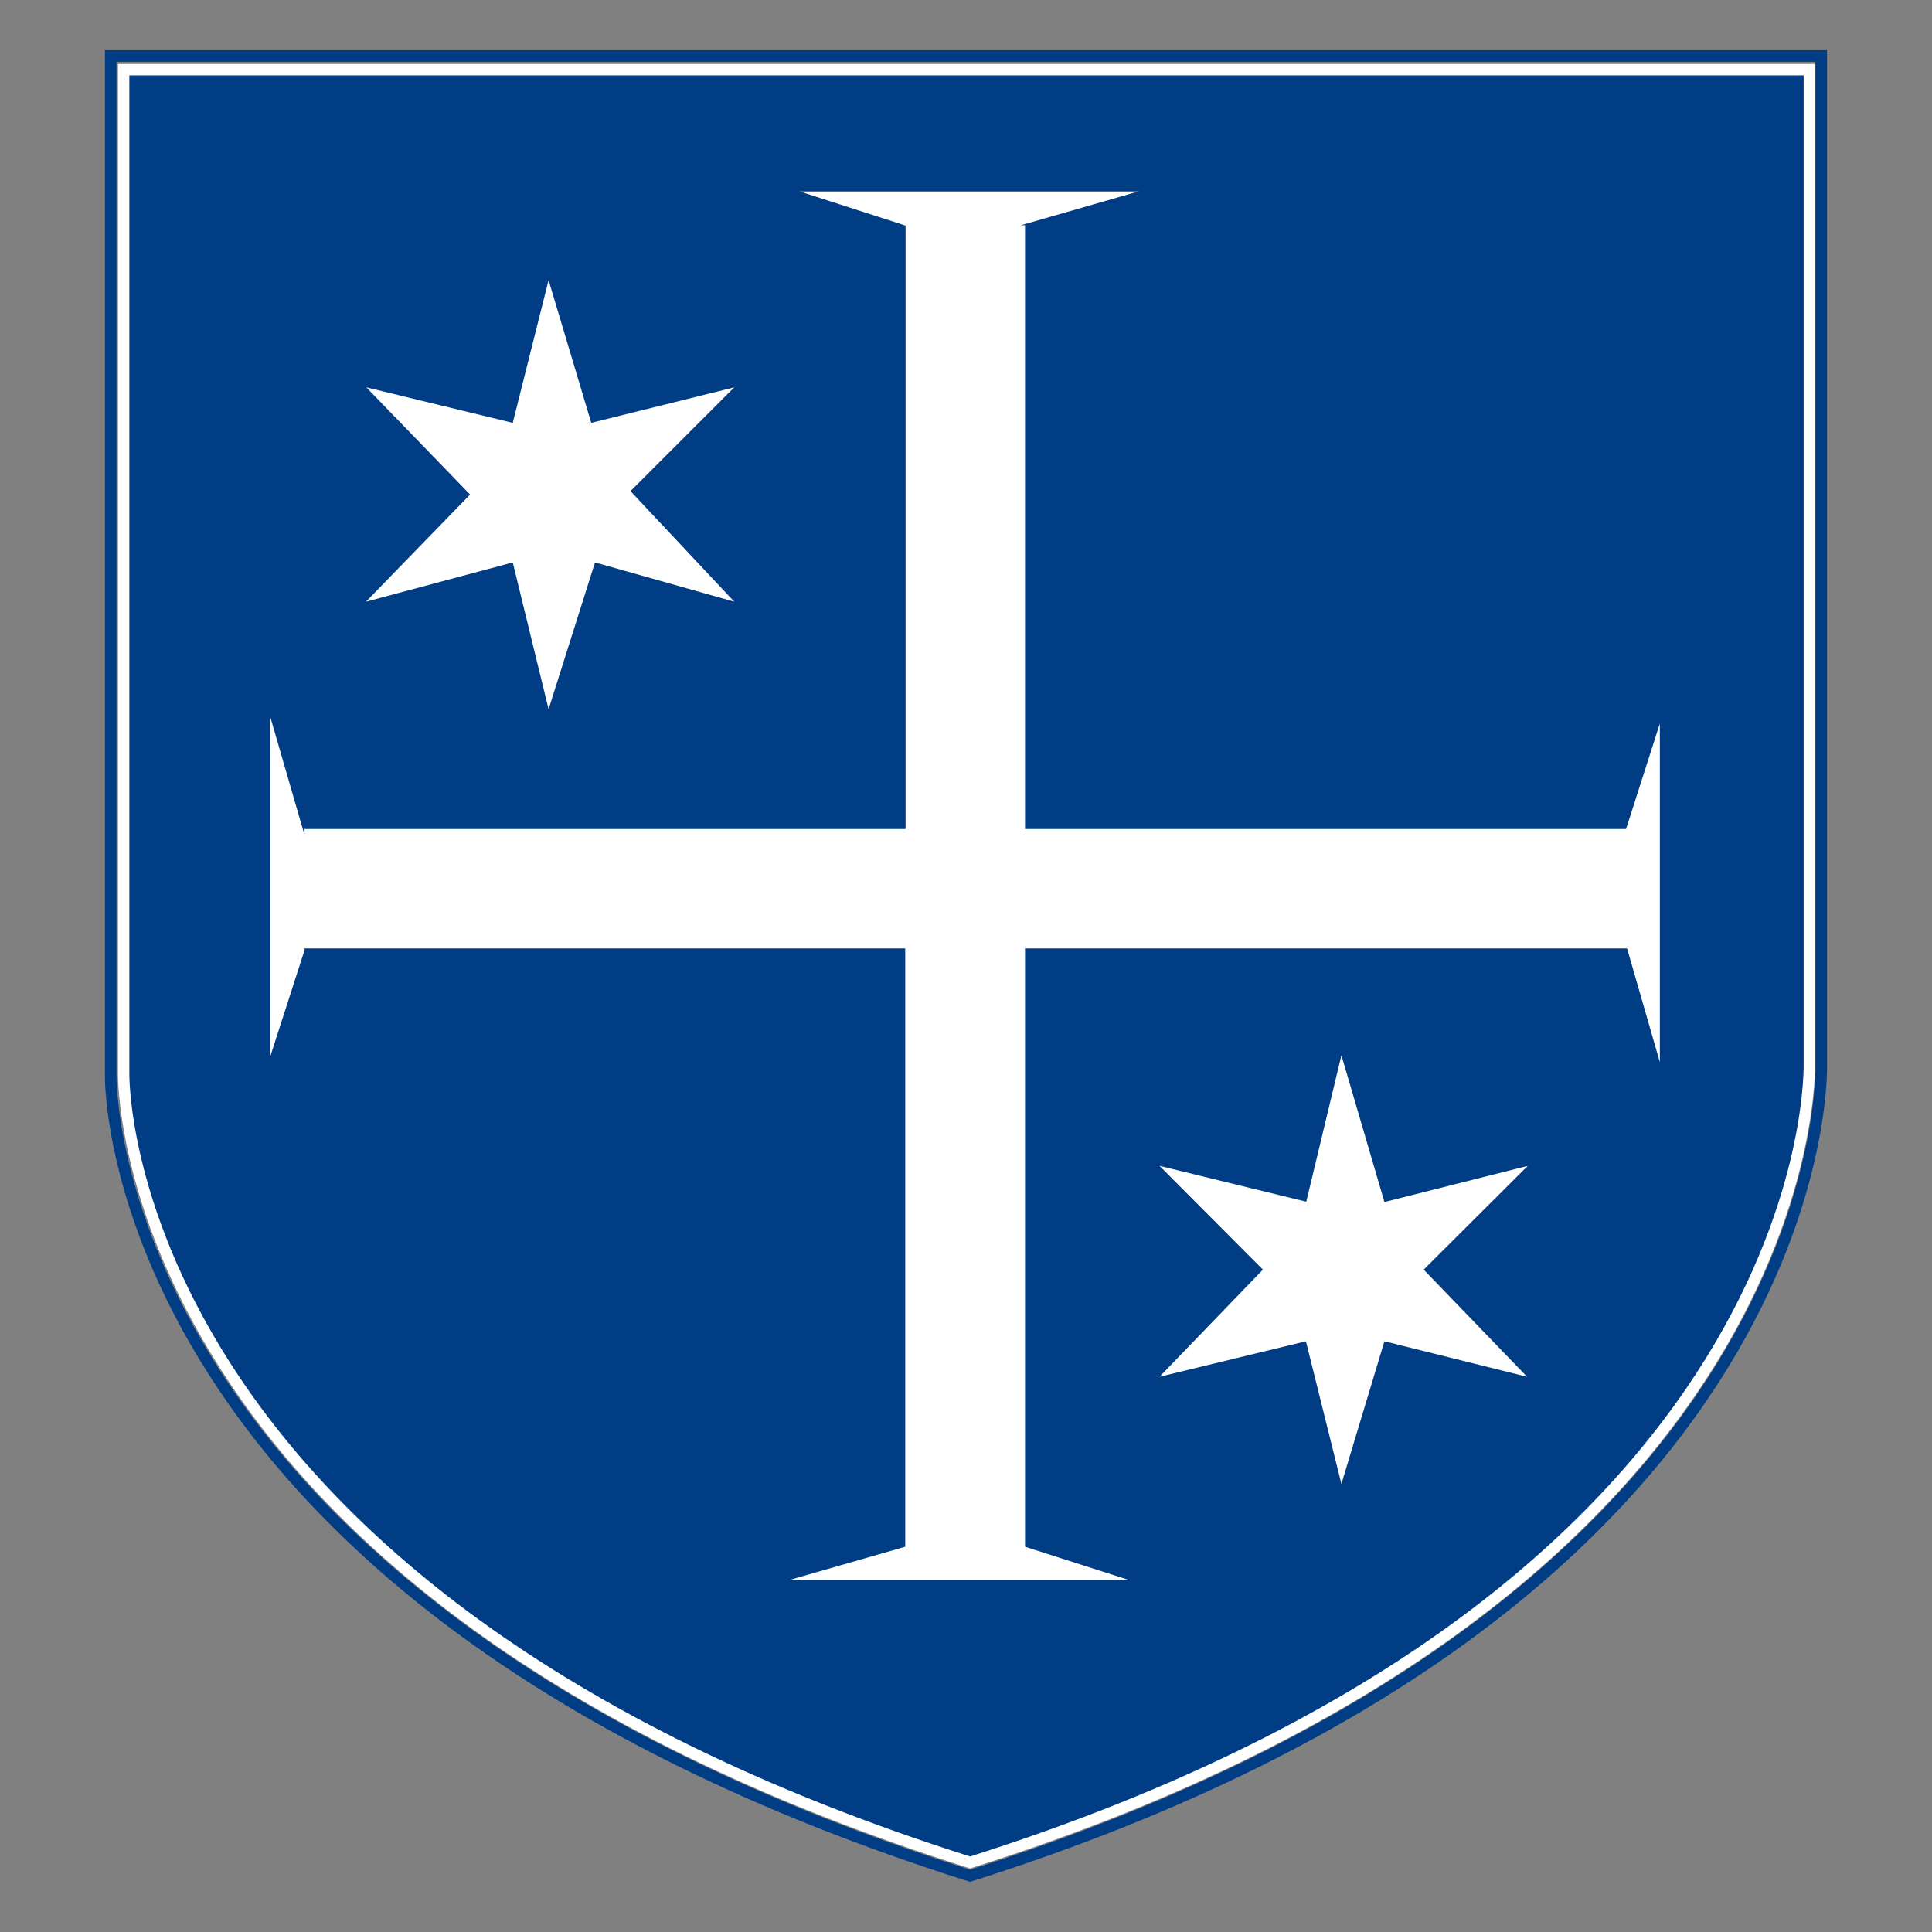 <?xml version="1.0" encoding="utf-8"?>
<!-- Generator: Adobe Illustrator 25.2.0, SVG Export Plug-In . SVG Version: 6.00 Build 0)  -->
<svg version="1.1" id="Ebene_1" xmlns="http://www.w3.org/2000/svg" xmlns:xlink="http://www.w3.org/1999/xlink" x="0px" y="0px"
	 width="192px" height="192px" viewBox="0 0 192 192" style="enable-background:new 0 0 192 192;" xml:space="preserve">
<rect x="0" y="0" width="192" height="192" fill="#808080" stroke="none"/>
<style type="text/css">
	.st0{fill:none;stroke:#003D84;stroke-width:1.15;stroke-miterlimit:22.93;}
	.st1{fill:#003D84;}
	.st2{fill:none;stroke:#FFFFFF;stroke-width:1.13;stroke-miterlimit:22.93;}
	.st3{fill:#FFFFFF;}
</style>
<path class="st0" d="M95.693,5.561h85.303v100.159c0,0,1.865,53.319-84.591,80.691
	c-86.49-27.372-85.405-79.605-85.405-79.605V5.561H95.693z"/>
<path class="st1" d="M95.693,6.918h84.116v98.667c0,0,1.764,52.539-83.404,79.503
	c-85.202-26.965-84.116-78.452-84.116-78.452V6.918H95.693z"/>
<path class="st2" d="M95.693,6.918h84.116v98.667c0,0,1.764,52.539-83.404,79.503
	c-85.202-26.965-84.116-78.452-84.116-78.452V6.918H95.693z"/>
<path class="st3" d="M161.596,82.385h-59.729V22.384h-0.407l11.668-3.358H79.481
	l10.515,3.392v59.967H30.266v0.611l-3.392-11.702v33.646l3.392-10.515v-0.17
	h59.695v59.458l-11.464,3.29h33.646l-10.277-3.29V94.256h59.831l3.256,11.295
	V71.904L161.596,82.385z"/>
<path class="st3" d="M141.483,126.173l10.277,10.65l-14.178-3.527l-4.274,14.178
	l-3.527-14.178l-14.551,3.527l10.277-10.65l-10.277-10.311l14.585,3.561
	l3.494-14.551l4.274,14.585l14.245-3.595L141.483,126.173z"/>
<path class="st3" d="M62.658,48.806l10.311,10.989l-13.838-3.901l-4.613,14.585
	l-3.561-14.585L36.371,59.796l10.345-10.65L36.405,38.495l14.551,3.527
	l3.561-14.178l4.24,14.178l14.212-3.527L62.658,48.806z"/>
</svg>
